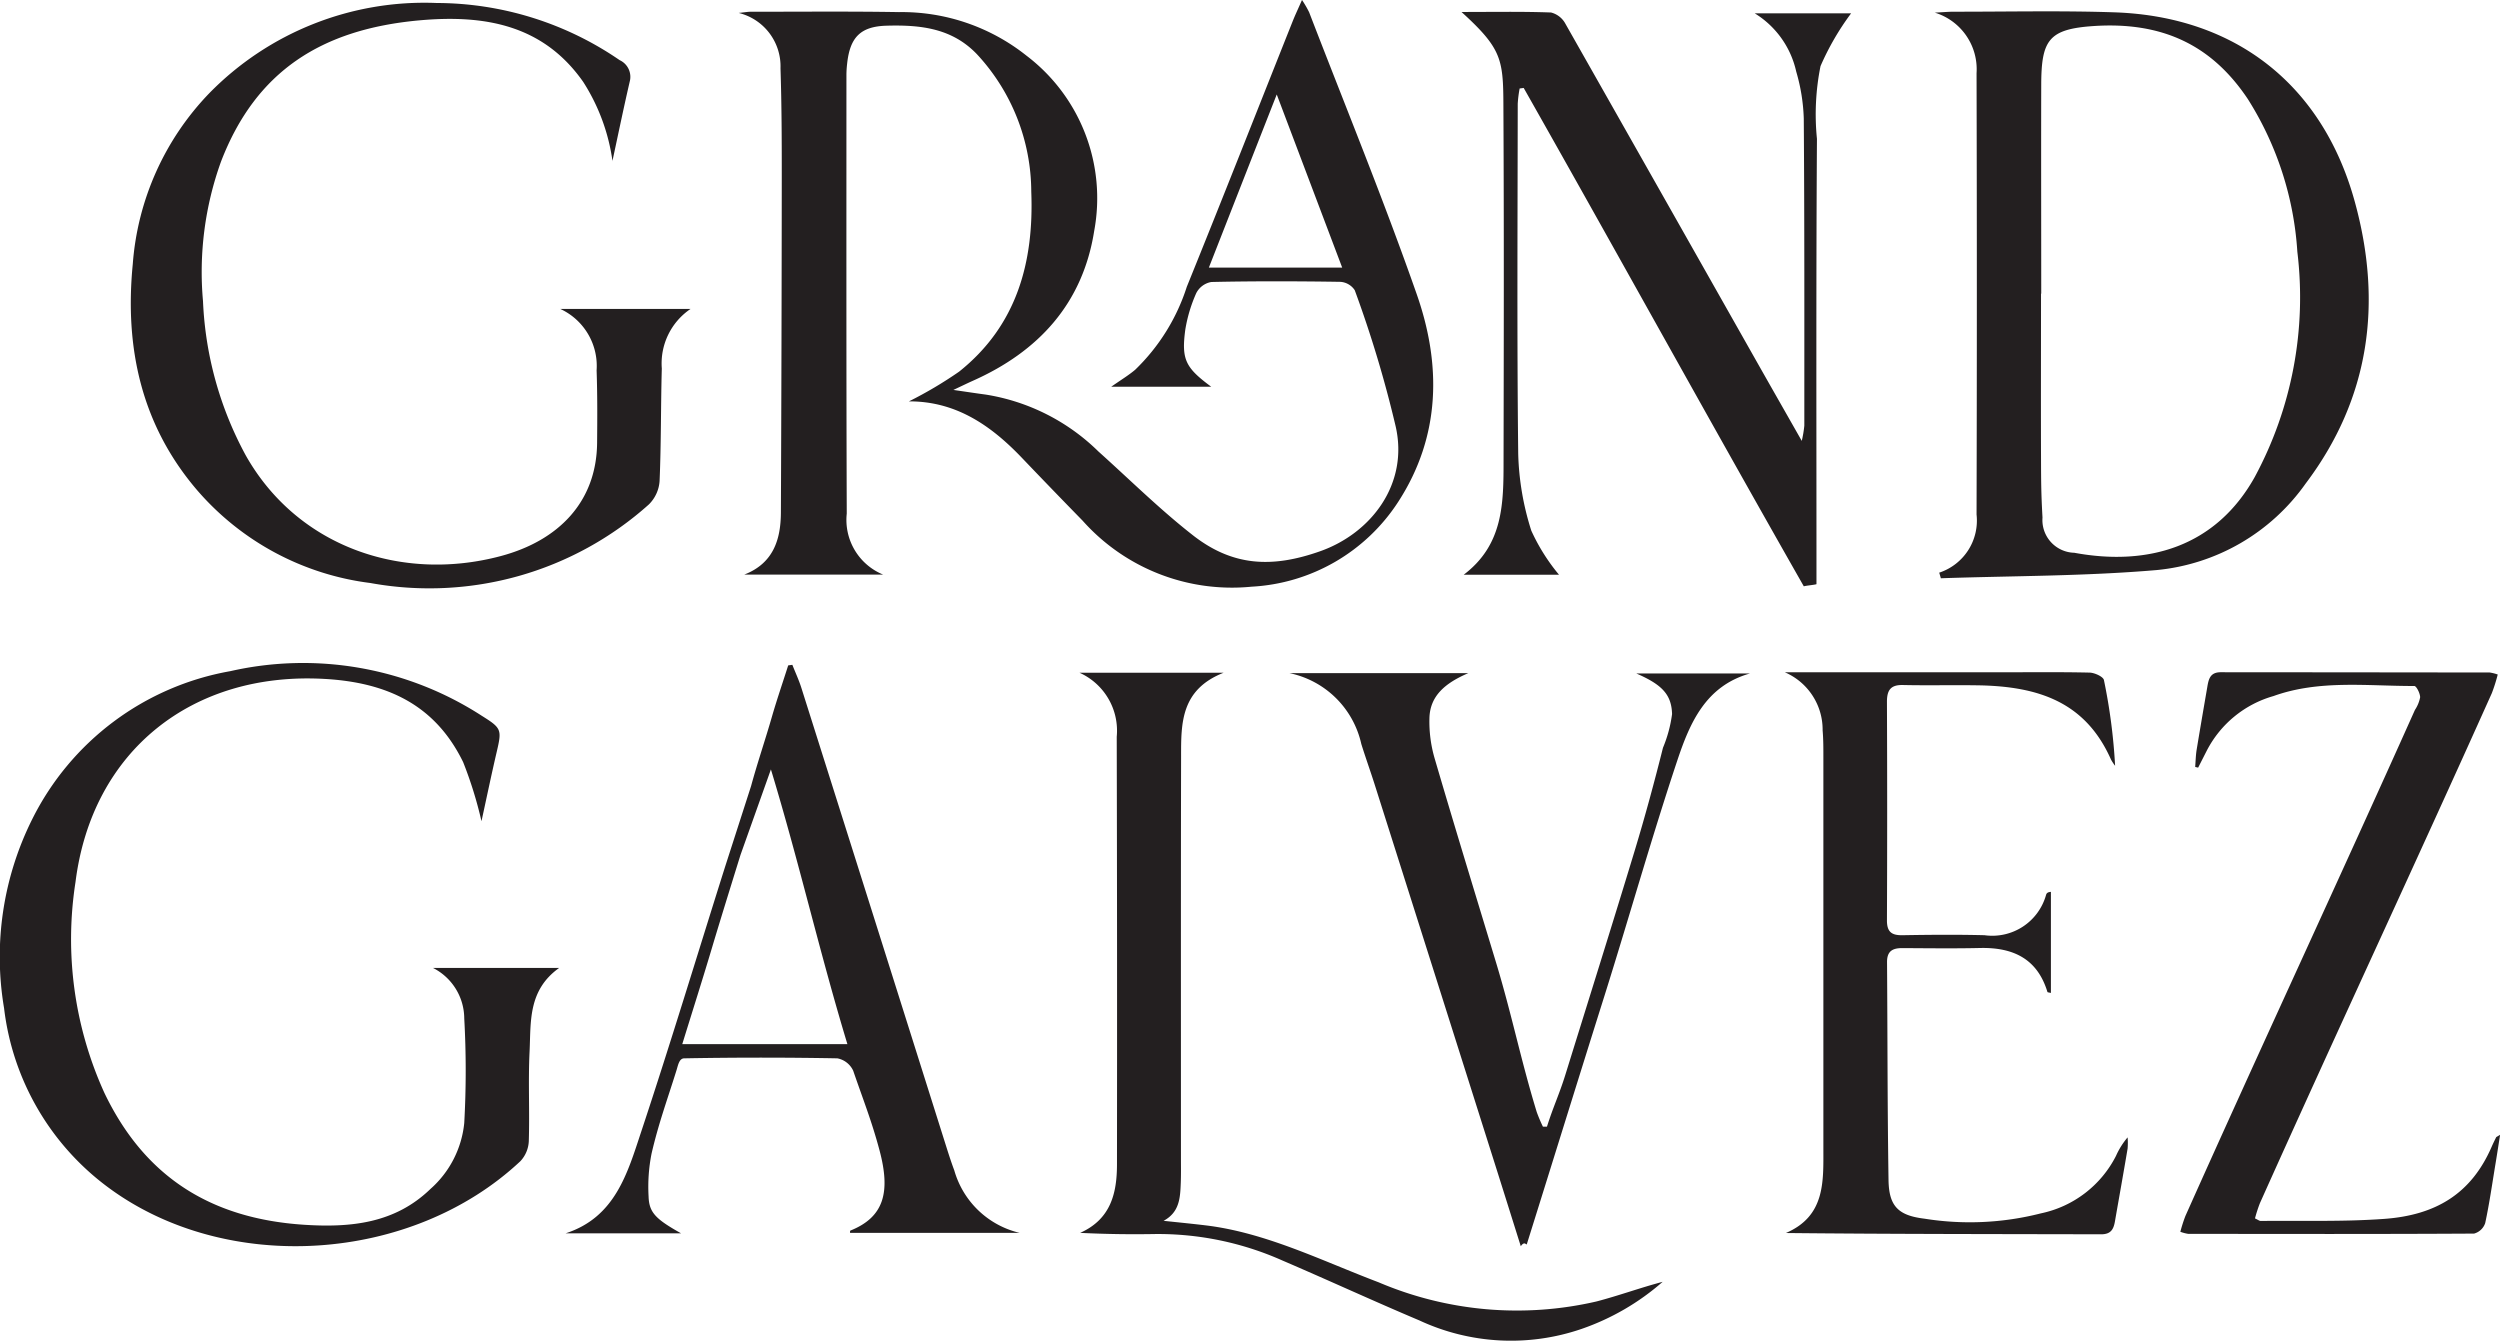 <svg id="Logo" xmlns="http://www.w3.org/2000/svg" width="140" height="75.088" viewBox="0 0 140 75.088">
  <path id="Path_262" data-name="Path 262" d="M669.982,440.616a22.524,22.524,0,0,0-1.025-3.3c-1.565-3.21-4.256-4.466-7.784-4.661-7.38-.409-13,4.019-13.924,11.378a20.78,20.78,0,0,0,1.615,11.8c2.232,4.667,5.92,7.049,11.187,7.391,2.649.172,5.1-.091,7.077-2.007a5.674,5.674,0,0,0,1.891-3.69,52.918,52.918,0,0,0,0-5.864,3.187,3.187,0,0,0-1.753-2.823h7.069c-1.762,1.259-1.577,3.035-1.658,4.69s.009,3.342-.043,5.011a1.749,1.749,0,0,1-.47,1.121c-6.1,5.724-16.471,6.383-23.1,1.458a14.611,14.611,0,0,1-5.815-10.026,17.242,17.242,0,0,1,1.577-10.583,15.376,15.376,0,0,1,11.088-8.288,18.411,18.411,0,0,1,14.1,2.507c1.1.688,1.114.769.821,2.022s-.555,2.519-.849,3.863m95.965-3.029.166.039q.245-.483.491-.966a6.068,6.068,0,0,1,3.726-3.042c2.566-.922,5.247-.558,7.89-.564.116,0,.323.411.325.632a1.957,1.957,0,0,1-.292.709c-4.286,9.573-8.573,18.762-12.853,28.337a8.371,8.371,0,0,0-.284.886,2.213,2.213,0,0,0,.434.115c5.338.007,10.677.017,16.015-.014a.909.909,0,0,0,.623-.587c.242-1.123.4-2.264.59-3.4.079-.478.152-.957.245-1.545-.181.112-.213.12-.223.141-.088.18-.178.361-.258.546-1.147,2.631-3.141,3.814-6.007,4.022-2.3.167-4.61.09-6.917.116-.075,0-.152-.065-.322-.143a7.937,7.937,0,0,1,.277-.856c4.328-9.65,8.662-18.913,12.989-28.563a9.378,9.378,0,0,0,.328-1.039,2.451,2.451,0,0,0-.447-.113q-7.532-.01-15.063-.015c-.607,0-.683.4-.758.847-.2,1.163-.4,2.323-.592,3.487-.052.32-.057.648-.083.972m-22.971-5.3a3.5,3.5,0,0,1,2.108,3.249c.044.516.042,1.036.042,1.555q0,10.93,0,21.86c0,1.856.11,3.785-2.1,4.734,5.94.062,11.8.057,17.656.072.544,0,.695-.282.771-.72.237-1.361.481-2.719.71-4.081a3.765,3.765,0,0,0,0-.627,4.325,4.325,0,0,0-.65,1.036,6.12,6.12,0,0,1-4.2,3.218,16.087,16.087,0,0,1-6.521.3c-1.478-.179-2-.7-2.018-2.185-.064-4.319-.052-7.871-.083-12.191,0-.632.334-.78.874-.777,1.443.008,2.887.027,4.33-.006,1.838-.042,3.208.585,3.778,2.462.008.026.093.028.195.056v-5.661c-.192.012-.244.083-.27.164a3.126,3.126,0,0,1-3.447,2.263c-1.529-.039-3.06-.026-4.589,0-.62.011-.879-.186-.876-.839.018-4.205.017-8.026,0-12.231,0-.646.2-.956.892-.941,1.413.032,2.828-.006,4.243.018,3.358.059,5.985.938,7.41,4.152a2.5,2.5,0,0,0,.232.353,32.148,32.148,0,0,0-.626-4.8c-.039-.191-.522-.411-.8-.418-1.673-.039-3.348-.018-5.022-.018H742.975m-39.509.022a3.557,3.557,0,0,1,2.092,3.589q.029,11.967.014,23.933c0,1.623-.342,3.081-2.063,3.849,1.423.069,2.8.09,4.177.065a17.12,17.12,0,0,1,7.136,1.476c2.565,1.1,5.1,2.271,7.671,3.356a12.156,12.156,0,0,0,9.1.48,13.644,13.644,0,0,0,4.537-2.636c-1.253.331-2.463.776-3.706,1.1a19.757,19.757,0,0,1-12.2-1.073c-3.15-1.192-6.3-2.78-9.683-3.188-.785-.095-1.573-.171-2.36-.255.9-.483.931-1.3.963-2.117.019-.461.01-.922.01-1.382,0-7.632-.008-14.88.008-22.512,0-1.843-.022-3.734,2.38-4.681h-8.079m-12.822,31.239c1.887-.754,2.255-2.148,1.639-4.472-.434-1.638-.931-2.879-1.48-4.481a1.231,1.231,0,0,0-.888-.693q-4.283-.079-8.57,0c-.286,0-.345.372-.434.658-.521,1.671-1.005,2.974-1.4,4.678a9.547,9.547,0,0,0-.166,2.4c.026.9.4,1.268,1.815,2.062H674.7c2.779-.9,3.464-3.383,4.232-5.7,1.635-4.926,3.137-9.9,4.7-14.845l1.449-4.5c.361-1.325.8-2.6,1.179-3.923.276-.952.6-1.89.9-2.835l.233-.032c.167.425.361.841.5,1.275q4.081,12.9,8.152,25.81c.13.411.265.822.416,1.226a5,5,0,0,0,3.663,3.5h-9.5c0-.027-.006-.115.017-.124m-.166-10.447c-1.562-5.15-2.7-10.176-4.283-15.383l-1.7,4.779s-1.082,3.471-1.571,5.113c-.535,1.8-1.106,3.593-1.693,5.491Zm37.712,11.318c.222-.327.308-.024.339-.122,1.458-4.655,2.9-9.314,4.366-13.967,1.335-4.245,2.646-8.88,4.054-13.1.706-2.117,1.589-4.18,4.068-4.883h-6.357c1.462.633,1.967,1.193,2,2.273a7.42,7.42,0,0,1-.51,1.887c-.481,1.92-1,3.834-1.573,5.729-1.274,4.2-2.59,8.385-3.891,12.576-.341,1.1-.688,1.813-1.032,2.912l-.227,0a8.507,8.507,0,0,1-.346-.82c-.892-2.914-1.392-5.446-2.275-8.362-1.158-3.824-2.331-7.644-3.453-11.478a7.361,7.361,0,0,1-.281-2.213c.029-1.247.877-1.968,2.179-2.525h-10.02a5.208,5.208,0,0,1,4.026,3.968c.239.768.513,1.526.756,2.293q3.362,10.6,6.719,21.206c.464,1.464.922,2.929,1.454,4.621m-35.693-37.6a3.31,3.31,0,0,1-2.051-3.423c-.028-8.324-.018-16.265-.018-24.589a5.742,5.742,0,0,1,.039-.6c.155-1.465.734-2.089,2.2-2.132,1.951-.057,3.689.153,5.072,1.6a11.355,11.355,0,0,1,3.04,7.691c.155,3.94-.8,7.5-4.04,10.082a22.8,22.8,0,0,1-2.811,1.665c2.619-.009,4.573,1.332,6.3,3.134q1.7,1.78,3.423,3.543a11.2,11.2,0,0,0,9.47,3.7,10.446,10.446,0,0,0,8.213-4.76c2.376-3.672,2.414-7.669,1.031-11.618-1.861-5.315-4-10.532-6.025-15.789a6.026,6.026,0,0,0-.4-.689c-.226.514-.381.841-.516,1.178-1.977,4.964-3.93,9.938-5.937,14.89a11.191,11.191,0,0,1-2.892,4.643c-.377.317-.806.574-1.338.948h5.6c-1.448-1.07-1.676-1.525-1.452-3.2a8.279,8.279,0,0,1,.608-2.031,1.17,1.17,0,0,1,.85-.634c2.279-.053,4.943-.046,7.222-.009a1.042,1.042,0,0,1,.809.47,65.469,65.469,0,0,1,2.288,7.61c.749,3.249-1.379,6-4.221,7.005-2.7.956-4.905.846-7.13-.893-1.856-1.451-3.541-3.121-5.3-4.7a11.6,11.6,0,0,0-6.3-3.178c-.52-.069-1.039-.149-1.814-.261.525-.247.8-.382,1.075-.505,3.7-1.644,6.171-4.338,6.811-8.4a10.019,10.019,0,0,0-3.79-9.812,11.218,11.218,0,0,0-7.145-2.441c-2.77-.047-5.541-.019-8.312-.02-.149,0-.3.029-.661.066a3.078,3.078,0,0,1,2.341,3.1c.066,2.043.072,4.089.071,6.134q-.008,9.375-.049,18.751c-.008,1.514-.427,2.838-2.05,3.468h7.78m21.961-27.09,3.742,9.9h-7.467c1.307-3.336,2.586-6.6,3.865-9.859.081-.013-.221-.025-.14-.038m37.175,26.977.092.316c4.025-.137,8.063-.115,12.07-.458a11.565,11.565,0,0,0,8.359-4.847c3.6-4.774,4.314-10.12,2.748-15.794-1.8-6.537-6.685-10.369-13.473-10.594-3-.1-6-.031-9-.034-.271,0-.543.026-1.044.051a3.314,3.314,0,0,1,2.339,3.394q.032,12.355,0,24.709a3.07,3.07,0,0,1-2.084,3.257m5.706-15.623c0-4.033-.011-7.682,0-11.714.009-2.48.413-3.1,2.914-3.27,3.813-.257,6.614,1.02,8.664,4.1a18.122,18.122,0,0,1,2.764,8.537,21.2,21.2,0,0,1-2.383,12.612c-2.183,3.913-5.974,5.013-10.11,4.246a1.831,1.831,0,0,1-1.778-1.971c-.077-1.379-.078-2-.083-3.378-.011-3.053,0-6.107,0-9.16h.011m-80.013-7.423c.321-1.486.627-2.974.97-4.455a1.029,1.029,0,0,0-.565-1.2,18.155,18.155,0,0,0-10.242-3.2,16.854,16.854,0,0,0-12.731,5.045,15.426,15.426,0,0,0-4.292,9.579c-.46,4.684.479,9.013,3.611,12.666a15.329,15.329,0,0,0,9.691,5.19,18.422,18.422,0,0,0,15.6-4.4,2.032,2.032,0,0,0,.6-1.312c.09-2.1.066-4.2.124-6.3a3.683,3.683,0,0,1,1.612-3.337h-7.3a3.516,3.516,0,0,1,2.037,3.441c.047,1.352.04,2.707.028,4.061-.03,3.31-2.167,5.475-5.385,6.336-5.546,1.486-11.391-.511-14.285-5.625a19.828,19.828,0,0,1-2.4-8.649,18.226,18.226,0,0,1,1.011-7.82c1.959-5.088,5.66-7.4,11.072-7.9,3.718-.342,6.98.261,9.21,3.445a11.01,11.01,0,0,1,1.64,4.442m47.539-8.363c2.439,2.215,2.338,2.744,2.353,5.892.032,6.394.019,12.789.006,19.184,0,2.439,0,4.754-2.234,6.444h5.341a10.91,10.91,0,0,1-1.552-2.468,15.386,15.386,0,0,1-.734-4.295c-.074-6.537-.034-13.076-.027-19.615a6.707,6.707,0,0,1,.107-.854l.227-.03c5.26,9.286,10.407,18.636,15.687,27.91.108-.04.6-.081.708-.121v-1.091c0-7.95-.024-15.9.027-23.85a13.7,13.7,0,0,1,.2-4.071,14.833,14.833,0,0,1,1.714-2.956h-5.4a5.121,5.121,0,0,1,2.325,3.262,10.371,10.371,0,0,1,.423,2.631c.042,5.732.031,11.464.031,17.2a6.578,6.578,0,0,1-.143.851c-.987-1.737-1.842-3.233-2.689-4.732q-5.267-9.316-10.546-18.626a1.267,1.267,0,0,0-.805-.632c-1.61-.06-3.223-.029-5.015-.029" transform="translate(-643.021 -394.637)" fill="#231f20"/>
</svg>
